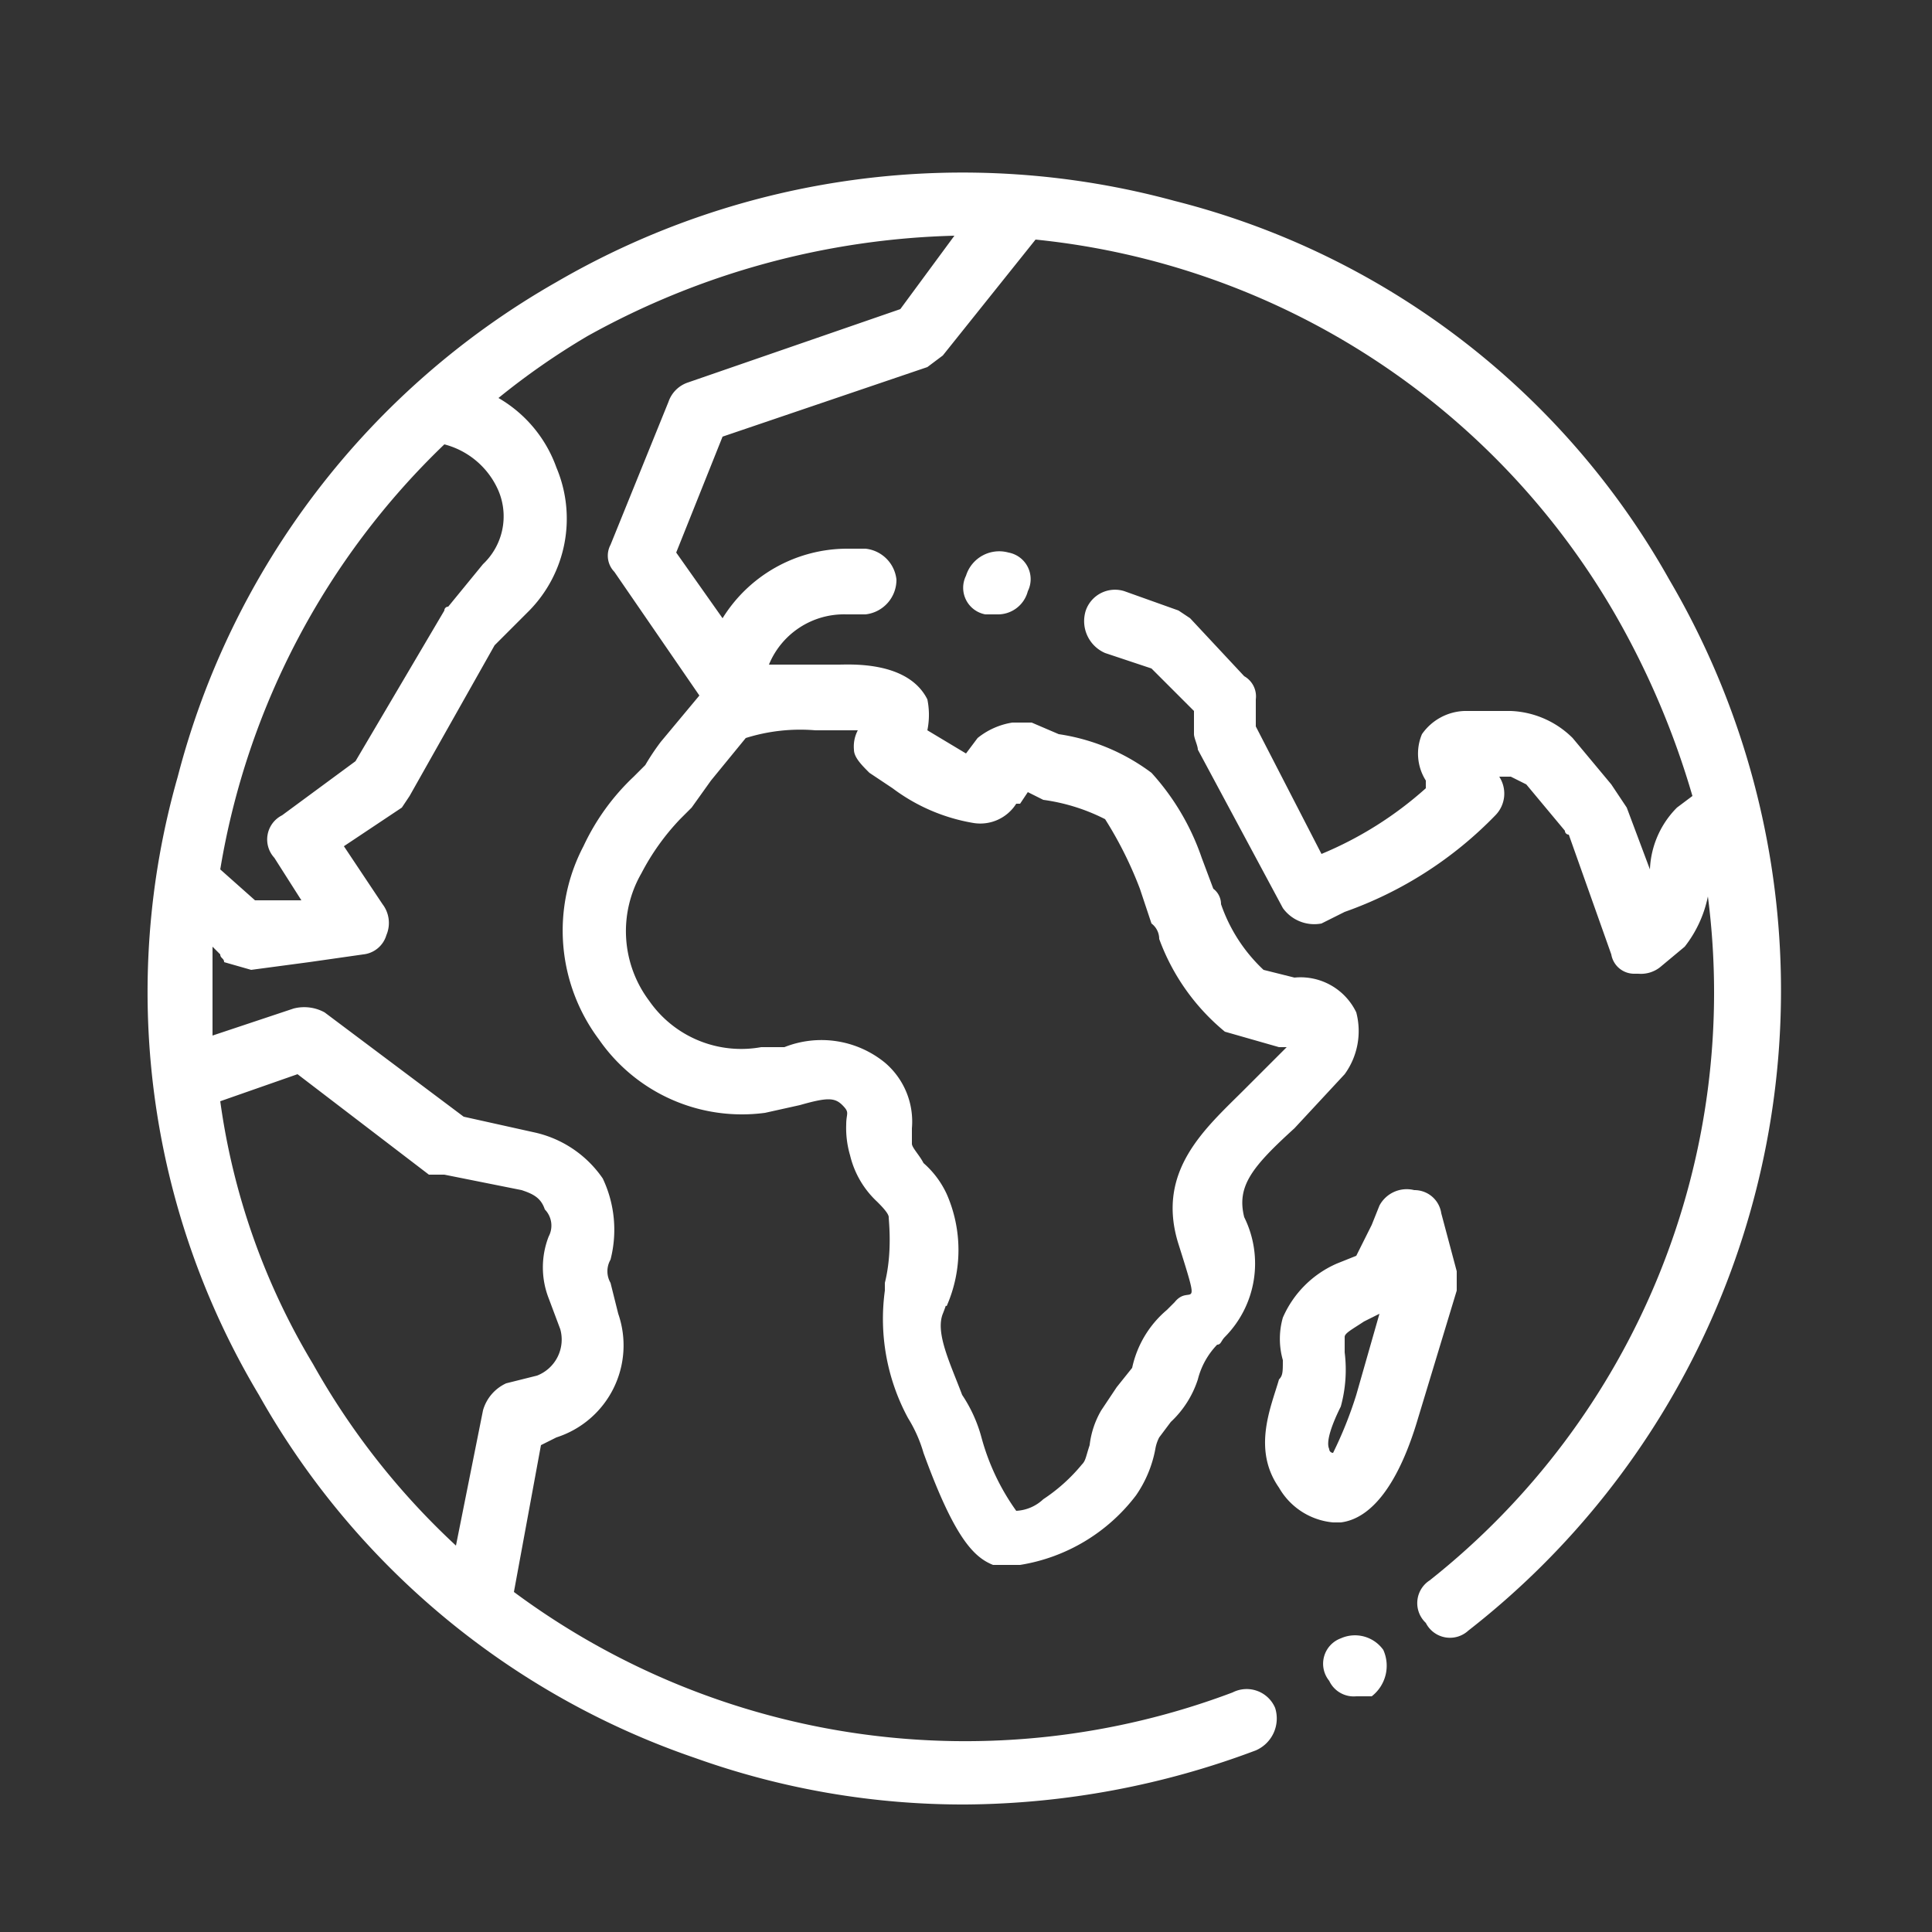 <svg id="Layer_1" data-name="Layer 1" xmlns="http://www.w3.org/2000/svg" viewBox="0 0 50 50"><rect x="0" y="0" width="50" height="50" fill="#333333" stroke="none"/><defs><style>.cls-1{fill:#fff;}</style></defs><path class="cls-1" d="M35.8,42.7a.9.9,0,0,0-1.1-.3h0a.7.7,0,0,0-.3,1.1.7.7,0,0,0,.7.4h.4A1,1,0,0,0,35.8,42.7Z"/><path class="cls-1" d="M43.2,15A20.4,20.4,0,0,0,30.4,5.2a20.9,20.9,0,0,0-16,2.1A20.7,20.7,0,0,0,4.6,20.1a20.3,20.3,0,0,0,2.1,16A20.6,20.6,0,0,0,18,45.5a20.6,20.6,0,0,0,7,1.2,21.7,21.7,0,0,0,7.5-1.4.9.9,0,0,0,.5-1.1.8.8,0,0,0-1.1-.4,19.6,19.6,0,0,1-18.6-2.6l.7-3.8.4-.2A2.5,2.5,0,0,0,16,34l-.2-.8a.6.6,0,0,1,0-.6,3.1,3.1,0,0,0-.2-2.1,2.9,2.9,0,0,0-1.8-1.2L12,28.9,8.4,26.2a1.1,1.1,0,0,0-.8-.1l-2.1.7V24.5l.2.2c0,.1.1.1.1.2l.7.2L8,24.9l1.4-.2a.7.7,0,0,0,.6-.5.8.8,0,0,0-.1-.8l-1-1.5,1.5-1,.2-.3,2.2-3.9.9-.9a3.4,3.4,0,0,0,.7-3.7,3.4,3.4,0,0,0-1.5-1.8,18.8,18.8,0,0,1,2.3-1.6,20.6,20.6,0,0,1,9.5-2.6L23.3,8,17.8,9.9a.8.8,0,0,0-.5.5l-1.5,3.7a.6.6,0,0,0,.1.7L18.1,18l-1,1.2a6.1,6.1,0,0,0-.4.6l-.3.3a5.9,5.9,0,0,0-1.3,1.8,4.7,4.7,0,0,0,.4,5,4.5,4.5,0,0,0,4.3,1.9l.9-.2c.7-.2.9-.2,1.1,0s.1.2.1.5a2.5,2.5,0,0,0,.1.8,2.4,2.4,0,0,0,.7,1.2c.1.1.3.3.3.4s.1.9-.1,1.7v.2a5.4,5.4,0,0,0,.6,3.3,3.6,3.6,0,0,1,.4.9c.8,2.2,1.3,2.7,1.8,2.9h.7a4.7,4.7,0,0,0,3-1.8,3.1,3.1,0,0,0,.5-1.2,1,1,0,0,1,.1-.3l.3-.4a2.6,2.6,0,0,0,.7-1.1,2,2,0,0,1,.5-.9c.1,0,.1-.1.2-.2a2.7,2.7,0,0,0,.5-3.1c-.2-.8.2-1.3,1.3-2.3l1.3-1.4a1.9,1.9,0,0,0,.3-1.6,1.6,1.6,0,0,0-1.6-.9l-.8-.2a4.2,4.2,0,0,1-1.1-1.7.5.5,0,0,0-.2-.4l-.3-.8A6.3,6.3,0,0,0,29.8,20a5.3,5.3,0,0,0-2.4-1l-.7-.3h-.5a1.9,1.9,0,0,0-.9.4l-.3.4-1-.6h0a2,2,0,0,0,0-.8c-.5-1-2-.9-2.3-.9H19.9a2.1,2.1,0,0,1,2-1.3h.5a.9.9,0,0,0,.8-.9.9.9,0,0,0-.8-.8h-.5A3.8,3.8,0,0,0,18.7,16l-1.2-1.7,1.2-3L24,9.5l.4-.3,2.4-3a19.6,19.6,0,0,1,15,9.7,21.4,21.4,0,0,1,2,4.7l-.4.3a2.4,2.4,0,0,0-.7,1.6h0l-.6-1.6-.4-.6-1-1.2a2.4,2.4,0,0,0-1.6-.7H37.9a1.4,1.4,0,0,0-1.1.6,1.3,1.3,0,0,0,.1,1.2v.2a9.5,9.5,0,0,1-2.7,1.7l-1.7-3.3v-.7a.6.6,0,0,0-.3-.6L30.8,16l-.3-.2-1.4-.5a.8.8,0,0,0-1,.5.9.9,0,0,0,.5,1.1l1.2.4,1.1,1.1V19c0,.1.1.3.1.4l2.2,4.1a1,1,0,0,0,1,.4l.6-.3a10.1,10.1,0,0,0,3.9-2.5.8.8,0,0,0,.1-1h.3l.4.2,1,1.2a.1.1,0,0,0,.1.1l1.1,3.1a.6.6,0,0,0,.6.5h.1a.8.8,0,0,0,.6-.2l.6-.5a3.1,3.1,0,0,0,.6-1.3A19.4,19.4,0,0,1,37,40.9a.7.7,0,0,0-.1,1.1.7.7,0,0,0,1.1.2A21,21,0,0,0,43.2,15ZM7.7,27.8l3.4,2.6h.4l2,.4c.3.1.5.2.6.5a.6.6,0,0,1,.1.7,2.2,2.2,0,0,0,0,1.6l.3.8a1,1,0,0,1-.6,1.2l-.8.2a1.1,1.1,0,0,0-.6.7L11.8,40a19.2,19.2,0,0,1-3.7-4.7,17.9,17.9,0,0,1-2.4-6.8Zm4.8-13.2-.9,1.1a.1.1,0,0,0-.1.1L9.2,19.7,7.3,21.1a.7.7,0,0,0-.2,1.1l.7,1.1H6.6l-.9-.8a19.7,19.7,0,0,1,5.8-11,2.1,2.1,0,0,1,1.4,1.2A1.7,1.7,0,0,1,12.5,14.6Zm6.8,4.5a4.7,4.7,0,0,1,1.8-.2h1.1a.9.9,0,0,0-.1.5c0,.2.2.4.4.6l.6.4a4.8,4.8,0,0,0,2.1.9,1.1,1.1,0,0,0,1.1-.5h.1l.2-.3.4.2a5,5,0,0,1,1.6.5,10,10,0,0,1,.9,1.8l.3.9a.5.5,0,0,1,.2.4,5.6,5.6,0,0,0,1.7,2.4l1.4.4h.2l-1.1,1.1c-1,1-2.3,2.1-1.7,4s.3,1-.1,1.5l-.2.2a2.7,2.7,0,0,0-.9,1.5l-.4.5-.4.6a2.3,2.3,0,0,0-.3.9c-.1.3-.1.4-.2.5a4.5,4.5,0,0,1-1,.9,1.1,1.1,0,0,1-.7.3,5.9,5.9,0,0,1-.9-1.9,3.7,3.7,0,0,0-.5-1.1c-.3-.8-.7-1.6-.5-2.1s0-.2.1-.2a3.6,3.6,0,0,0,0-2.9,2.4,2.4,0,0,0-.6-.8c-.1-.2-.3-.4-.3-.5v-.4a2,2,0,0,0-.7-1.7,2.6,2.6,0,0,0-2.6-.4h-.6a2.9,2.9,0,0,1-2.9-1.2,3,3,0,0,1-.2-3.3,6.1,6.1,0,0,1,1-1.4l.3-.3.5-.7Z"/><path class="cls-1" d="M37.7,32.9l-.4-1.5a.7.7,0,0,0-.7-.6.8.8,0,0,0-.9.4l-.2.5-.4.8-.5.2a2.7,2.7,0,0,0-1.4,1.4,2,2,0,0,0,0,1.1c0,.3,0,.4-.1.5h0c-.2.7-.7,1.8,0,2.8a1.8,1.8,0,0,0,1.4.9h.2c.8-.1,1.5-1,2-2.7l1-3.3Zm-2.6,3.2a10.4,10.4,0,0,1-.6,1.5.1.1,0,0,1-.1-.1c-.1-.2.1-.7.3-1.1h0a3.6,3.6,0,0,0,.1-1.4v-.4c0-.1.2-.2.5-.4l.4-.2Z"/><path class="cls-1" d="M26.1,14.3h0a.9.9,0,0,0-1.1.6.7.7,0,0,0,.5,1h.3a.8.8,0,0,0,.8-.6A.7.7,0,0,0,26.1,14.3Z"/></svg>